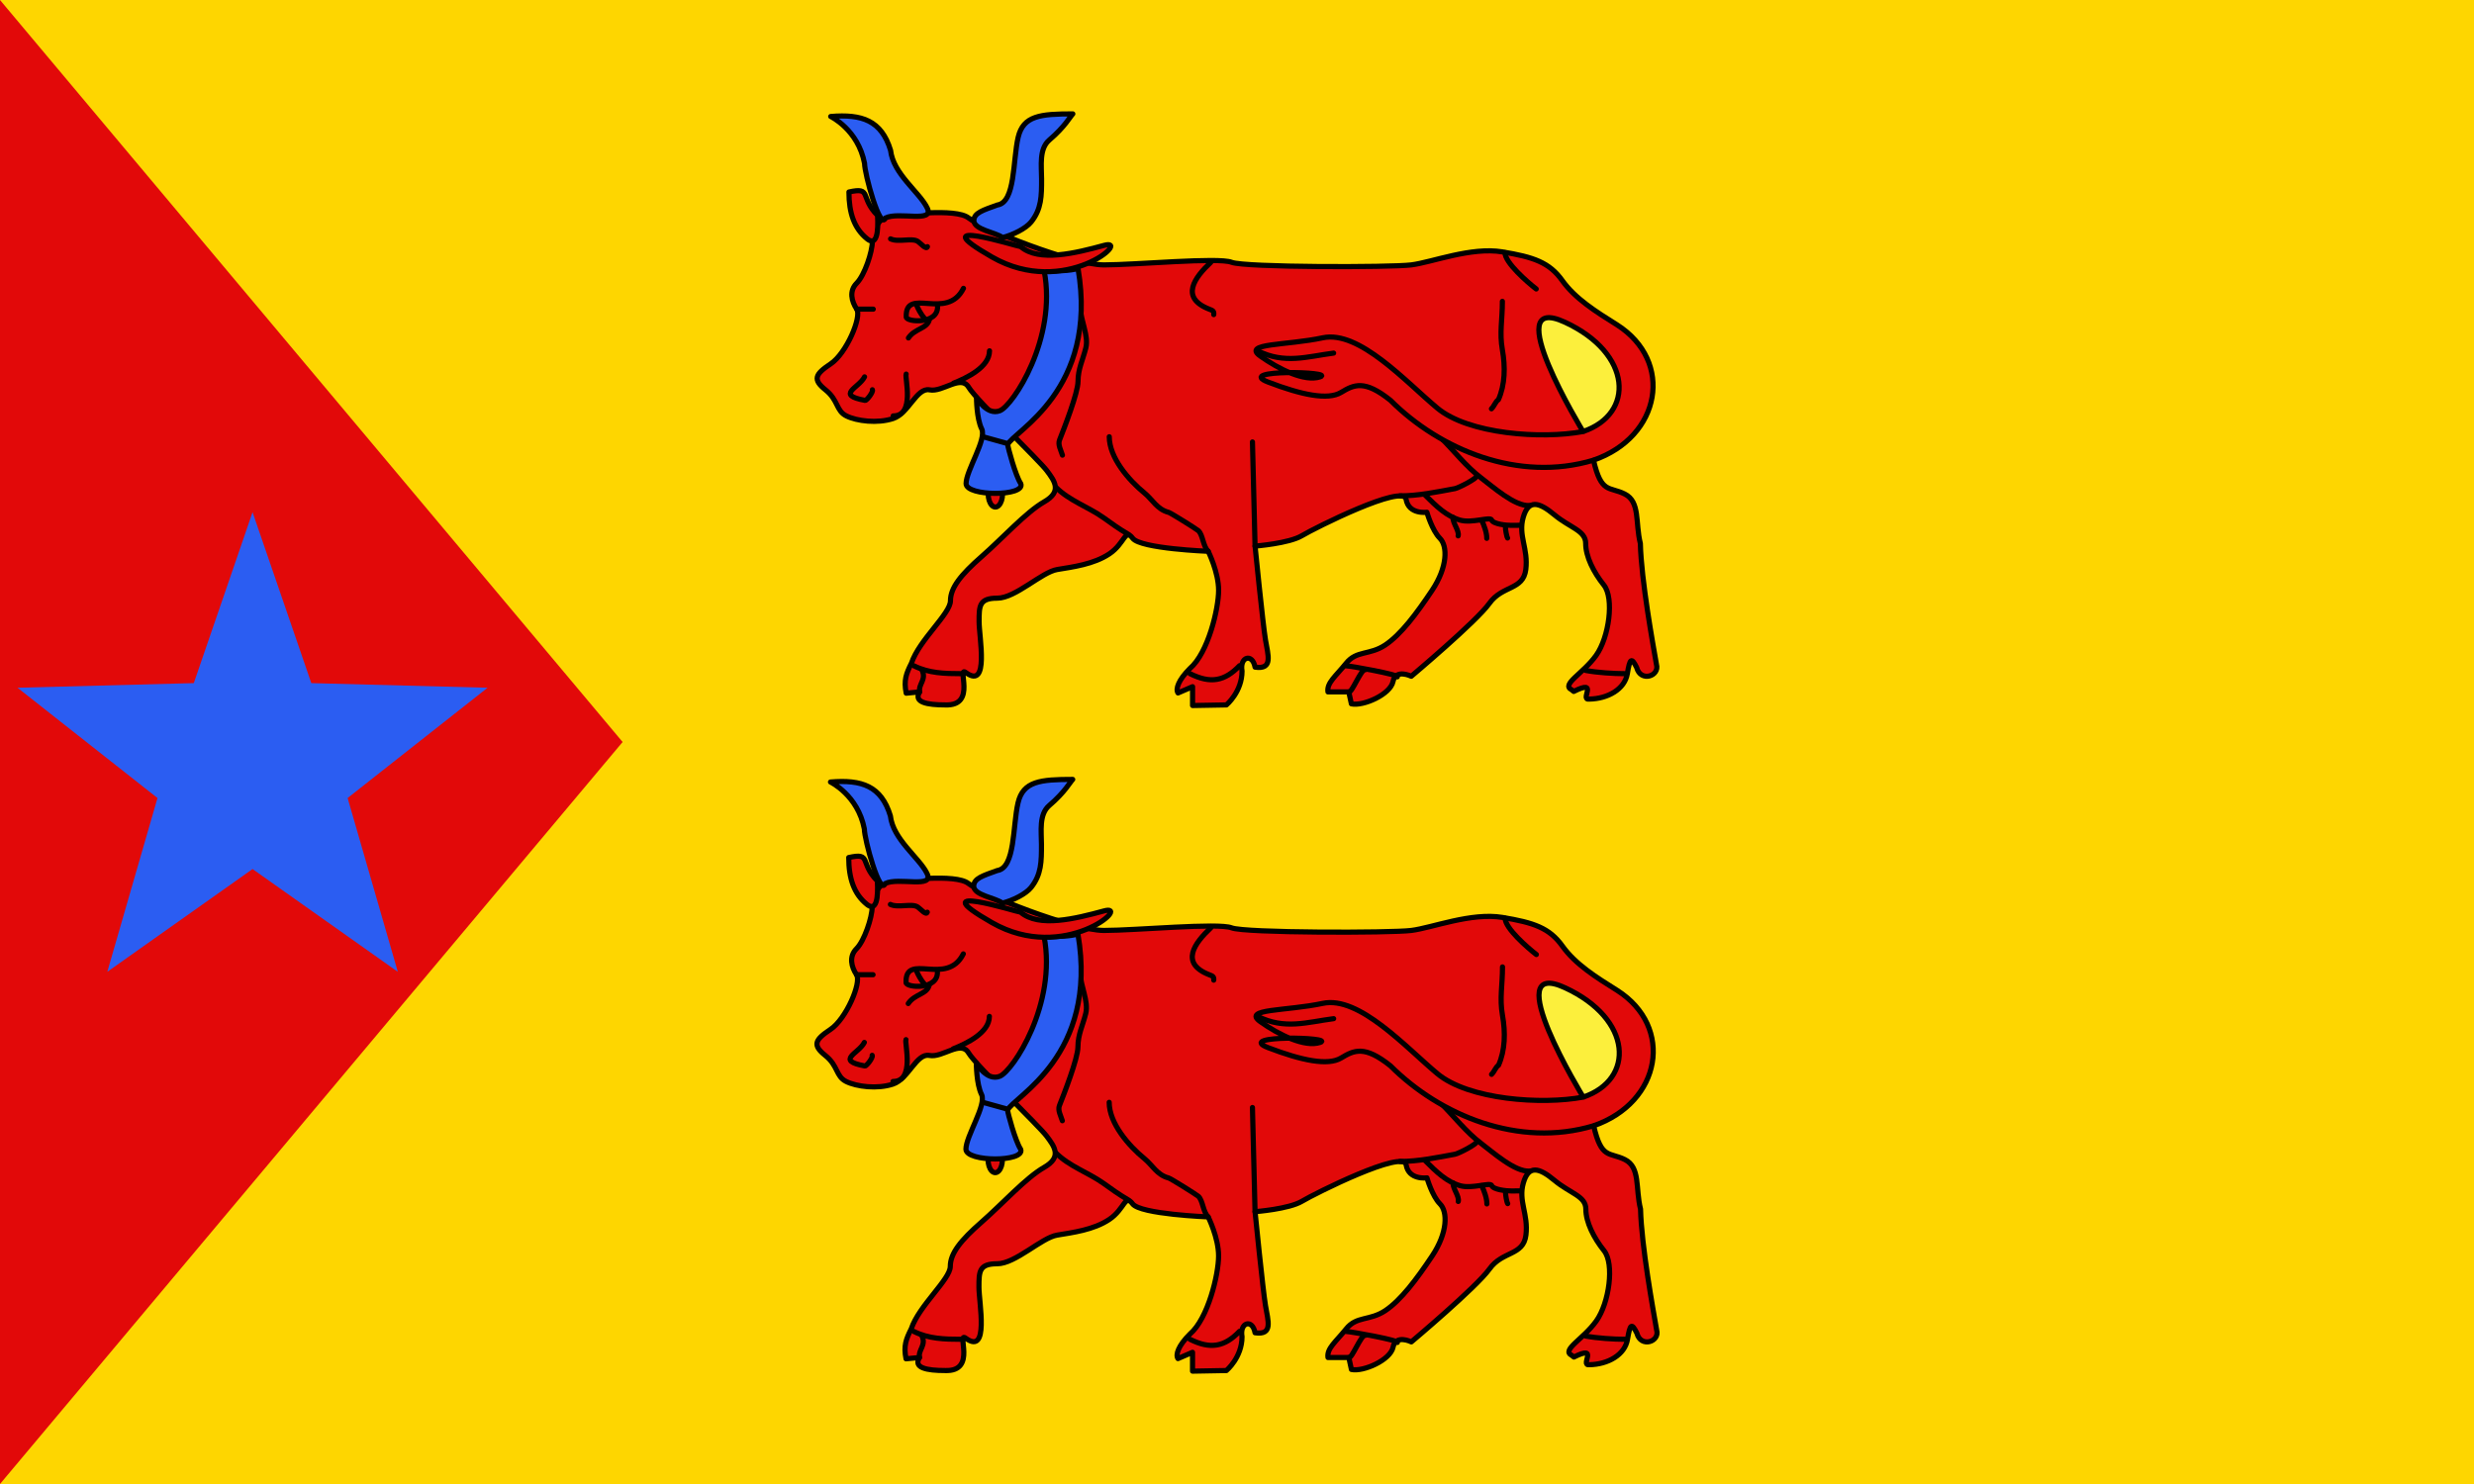 <svg version="1.1" xmlns="http://www.w3.org/2000/svg" xmlns:xlink="http://www.w3.org/1999/xlink" width="2400" height="1440" viewBox="0 0 2400 1440">
<rect x="0" y="0" width="2400" height="1440" fill="#333333" stroke="none"/>
<path id="Rectángulo-1" d="M-0.000,-0.000 L2400.000,-0.000 L2400.000,-0.000 L2400.000,1440.000 L2400.000,1440.000 L-0.000,1440.000 L-0.000,1440.000 L-0.000,-0.000 L-0.000,-0.000 z" fill="#FED600" />
<path id="Polígono-1" d="M604.000,720.000 L0.000,1440.000 L0.000,-0.000 L604.000,720.000 z" fill="#E20909" />
<path id="Polígono-2" d="M245.000,497.000 L302.000,662.861 L473.000,667.357 L337.228,774.361 L385.912,943.000 L245.000,843.271 L104.088,943.000 L152.772,774.361 L17.000,667.357 L188.000,662.861 L245.000,497.000 z" fill="#2B5DF2" />
<g id="Grupo-1">
<g id="Relleno-de-color" >
<path id="Relleno-de-color-fill" d="M1576.138,479.368 C1591.290,486.947 1586.239,507.158 1591.290,527.369 C1592.183,563.181 1603.472,624.859 1606.890,644.624 C1610.308,656.069 1591.513,662.309 1587.726,647.743 C1582.674,637.638 1581.188,638.531 1578.663,653.689 C1576.138,668.848 1559.646,678.060 1541.673,678.360 C1532.017,679.699 1551.623,658.448 1526.671,670.928 C1524.588,669.294 1524.588,669.294 1524.588,669.294 C1514.192,664.094 1535.729,653.689 1548.357,636.005 C1560.984,618.320 1566.035,580.423 1555.933,567.791 C1545.831,555.160 1538.255,540.001 1538.255,527.369 C1538.255,514.737 1523.102,512.211 1507.949,499.579 C1492.795,486.947 1482.694,484.420 1477.643,502.105 C1472.591,519.790 1482.694,532.422 1480.168,552.633 C1477.643,572.845 1457.438,567.791 1444.811,585.477 C1432.184,603.161 1369.046,656.216 1369.046,656.216 C1369.046,656.216 1353.893,648.637 1351.368,661.269 C1348.842,673.900 1322.325,685.493 1310.959,682.966 C1308.434,671.374 1308.434,671.374 1308.434,671.374 C1308.434,671.374 1288.230,671.374 1288.230,671.374 C1286.968,662.531 1295.806,656.216 1305.909,643.583 C1316.011,630.952 1328.638,636.005 1343.791,625.899 C1358.944,615.793 1374.097,595.582 1389.250,572.845 C1404.403,550.107 1404.403,529.896 1396.827,522.317 C1389.250,514.737 1384.199,497.052 1384.199,497.052 C1384.199,497.052 1366.520,499.579 1363.995,484.420 C1361.470,469.262 1275.602,512.211 1262.975,519.790 C1250.348,527.369 1217.516,529.896 1217.516,529.896 C1217.516,529.896 1225.093,605.688 1227.618,620.846 C1230.144,636.005 1235.195,649.899 1217.516,647.373 C1214.991,633.478 1202.363,637.267 1204.888,651.163 C1204.888,671.374 1189.735,684.006 1189.735,684.006 C1156.904,684.600 1156.904,684.600 1156.904,684.600 L1156.904,666.321 C1156.904,666.321 1142.790,672.414 1142.790,672.414 C1140.265,668.625 1143.014,660.006 1154.379,648.637 C1172.057,633.478 1182.159,590.529 1182.159,572.845 C1182.159,555.160 1172.057,534.948 1172.057,534.948 C1172.057,534.948 1106.394,532.422 1098.817,522.317 C1091.241,512.211 1091.241,527.369 1076.088,537.475 C1060.935,547.580 1040.731,550.107 1025.578,552.633 C1010.425,555.160 985.170,580.423 967.491,580.423 C949.813,580.423 949.813,588.003 949.813,603.161 C949.813,618.320 959.915,669.219 937.185,652.797 C927.083,645.217 948.550,685.270 916.981,684.006 C899.303,684.006 885.859,681.480 892.173,671.374 C879.099,672.637 879.099,672.637 879.099,672.637 C876.573,660.005 879.099,653.689 884.150,643.583 C891.726,620.846 922.033,595.582 922.033,582.950 C922.033,570.318 932.134,557.686 952.338,540.001 C972.543,522.317 995.272,497.052 1012.951,486.947 C1030.629,476.841 1023.052,466.736 1015.476,456.630 C1007.899,446.524 947.287,388.417 939.711,375.785 C932.134,363.153 914.456,380.838 901.829,378.311 C889.201,375.785 881.624,401.049 866.472,406.102 C851.319,411.155 831.115,408.628 821.012,403.576 C810.910,398.522 813.436,388.417 800.808,378.311 C788.181,368.206 790.706,363.153 805.859,353.047 C821.012,342.942 836.165,307.572 831.115,299.993 C826.063,292.413 823.538,282.308 831.115,274.729 C838.691,267.150 846.267,244.412 846.267,234.307 C846.267,224.201 853.844,209.042 863.946,209.042 C874.048,209.042 927.083,201.463 939.711,211.569 C952.338,221.675 1040.731,257.044 1071.037,257.044 C1101.343,257.044 1182.159,249.465 1194.787,254.518 C1207.414,259.570 1348.842,259.570 1369.046,257.044 C1389.250,254.518 1427.133,239.359 1457.439,244.412 C1487.745,249.465 1502.898,254.518 1515.525,272.202 C1528.152,289.887 1548.356,302.519 1568.561,315.151 C1624.122,350.521 1611.495,423.786 1545.831,446.524 C1553.408,479.368 1560.984,471.788 1576.138,479.368 z" fill="#E20909" />
<path id="Relleno-de-color-stroke" d="M1576.138,479.368 C1591.290,486.947 1586.239,507.158 1591.290,527.369 C1592.183,563.181 1603.472,624.859 1606.890,644.624 C1610.308,656.069 1591.513,662.309 1587.726,647.743 C1582.674,637.638 1581.188,638.531 1578.663,653.689 C1576.138,668.848 1559.646,678.060 1541.673,678.360 C1532.017,679.699 1551.623,658.448 1526.671,670.928 C1524.588,669.294 1524.588,669.294 1524.588,669.294 C1514.192,664.094 1535.729,653.689 1548.357,636.005 C1560.984,618.320 1566.035,580.423 1555.933,567.791 C1545.831,555.160 1538.255,540.001 1538.255,527.369 C1538.255,514.737 1523.102,512.211 1507.949,499.579 C1492.795,486.947 1482.694,484.420 1477.643,502.105 C1472.591,519.790 1482.694,532.422 1480.168,552.633 C1477.643,572.845 1457.438,567.791 1444.811,585.477 C1432.184,603.161 1369.046,656.216 1369.046,656.216 C1369.046,656.216 1353.893,648.637 1351.368,661.269 C1348.842,673.900 1322.325,685.493 1310.959,682.966 C1308.434,671.374 1308.434,671.374 1308.434,671.374 C1308.434,671.374 1288.230,671.374 1288.230,671.374 C1286.968,662.531 1295.806,656.216 1305.909,643.583 C1316.011,630.952 1328.638,636.005 1343.791,625.899 C1358.944,615.793 1374.097,595.582 1389.250,572.845 C1404.403,550.107 1404.403,529.896 1396.827,522.317 C1389.250,514.737 1384.199,497.052 1384.199,497.052 C1384.199,497.052 1366.520,499.579 1363.995,484.420 C1361.470,469.262 1275.602,512.211 1262.975,519.790 C1250.348,527.369 1217.516,529.896 1217.516,529.896 C1217.516,529.896 1225.093,605.688 1227.618,620.846 C1230.144,636.005 1235.195,649.899 1217.516,647.373 C1214.991,633.478 1202.363,637.267 1204.888,651.163 C1204.888,671.374 1189.735,684.006 1189.735,684.006 C1156.904,684.600 1156.904,684.600 1156.904,684.600 L1156.904,666.321 C1156.904,666.321 1142.790,672.414 1142.790,672.414 C1140.265,668.625 1143.014,660.006 1154.379,648.637 C1172.057,633.478 1182.159,590.529 1182.159,572.845 C1182.159,555.160 1172.057,534.948 1172.057,534.948 C1172.057,534.948 1106.394,532.422 1098.817,522.317 C1091.241,512.211 1091.241,527.369 1076.088,537.475 C1060.935,547.580 1040.731,550.107 1025.578,552.633 C1010.425,555.160 985.170,580.423 967.491,580.423 C949.813,580.423 949.813,588.003 949.813,603.161 C949.813,618.320 959.915,669.219 937.185,652.797 C927.083,645.217 948.550,685.270 916.981,684.006 C899.303,684.006 885.859,681.480 892.173,671.374 C879.099,672.637 879.099,672.637 879.099,672.637 C876.573,660.005 879.099,653.689 884.150,643.583 C891.726,620.846 922.033,595.582 922.033,582.950 C922.033,570.318 932.134,557.686 952.338,540.001 C972.543,522.317 995.272,497.052 1012.951,486.947 C1030.629,476.841 1023.052,466.736 1015.476,456.630 C1007.899,446.524 947.287,388.417 939.711,375.785 C932.134,363.153 914.456,380.838 901.829,378.311 C889.201,375.785 881.624,401.049 866.472,406.102 C851.319,411.155 831.115,408.628 821.012,403.576 C810.910,398.522 813.436,388.417 800.808,378.311 C788.181,368.206 790.706,363.153 805.859,353.047 C821.012,342.942 836.165,307.572 831.115,299.993 C826.063,292.413 823.538,282.308 831.115,274.729 C838.691,267.150 846.267,244.412 846.267,234.307 C846.267,224.201 853.844,209.042 863.946,209.042 C874.048,209.042 927.083,201.463 939.711,211.569 C952.338,221.675 1040.731,257.044 1071.037,257.044 C1101.343,257.044 1182.159,249.465 1194.787,254.518 C1207.414,259.570 1348.842,259.570 1369.046,257.044 C1389.250,254.518 1427.133,239.359 1457.439,244.412 C1487.745,249.465 1502.898,254.518 1515.525,272.202 C1528.152,289.887 1548.356,302.519 1568.561,315.151 C1624.122,350.521 1611.495,423.786 1545.831,446.524 C1553.408,479.368 1560.984,471.788 1576.138,479.368 z" fill="none" stroke="#000000" stroke-width="5" stroke-linecap="round" stroke-linejoin="round" />
</g>
<g id="Relleno-de-color" >
<path id="Relleno-de-color-fill" d="M823.538,186.305 C823.538,206.516 828.589,221.674 841.216,231.780 C853.844,241.886 851.319,211.569 851.319,209.042 C833.640,191.358 846.267,181.252 823.538,186.305 z" fill="#E20909" />
<path id="Relleno-de-color-stroke" d="M823.538,186.305 C823.538,206.516 828.589,221.674 841.216,231.780 C853.844,241.886 851.319,211.569 851.319,209.042 C833.640,191.358 846.267,181.252 823.538,186.305 z" fill="none" stroke="#000000" stroke-width="5" stroke-linecap="round" stroke-linejoin="round" />
</g>
<g id="Relleno-de-color" >
<path id="Relleno-de-color-fill" d="M1518.051,312.625 C1452.388,282.308 1535.729,418.733 1535.729,418.733 C1586.009,401.736 1583.714,342.942 1518.051,312.625 z" fill="#FCEF3C" />
<path id="Relleno-de-color-stroke" d="M1518.051,312.625 C1452.388,282.308 1535.729,418.733 1535.729,418.733 C1586.009,401.736 1583.714,342.942 1518.051,312.625 z" fill="none" stroke="#000000" stroke-width="5" stroke-linecap="round" stroke-linejoin="round" />
</g>
<g id="Relleno-de-color" >
<path id="Relleno-de-color-fill" d="M1174.583,254.518 C1158.957,269.214 1144.326,288.770 1173.016,299.985 C1176.342,301.285 1177.850,301.713 1177.445,305.262 " fill="#E20909" />
<path id="Relleno-de-color-stroke" d="M1174.583,254.518 C1158.957,269.214 1144.326,288.770 1173.016,299.985 C1176.342,301.285 1177.850,301.713 1177.445,305.262 " fill="none" stroke="#000000" stroke-width="5" stroke-linecap="round" stroke-linejoin="round" />
</g>
<g id="Relleno-de-color" >
<path id="Relleno-de-color-fill" d="M1459.964,245.183 C1459.964,254.943 1482.011,274.036 1490.272,280.404 " fill="#E20909" />
<path id="Relleno-de-color-stroke" d="M1459.964,245.183 C1459.964,254.943 1482.011,274.036 1490.272,280.404 " fill="none" stroke="#000000" stroke-width="5" stroke-linecap="round" stroke-linejoin="round" />
</g>
<g id="Relleno-de-color" >
<path id="Relleno-de-color-fill" d="M1457.439,292.413 C1457.439,310.600 1454.509,322.900 1457.412,339.275 C1460.375,355.963 1460.078,373.193 1453.563,387.888 C1450.976,389.300 1449.537,394.103 1446.834,396.663 " fill="#E20909" />
<path id="Relleno-de-color-stroke" d="M1457.439,292.413 C1457.439,310.600 1454.509,322.900 1457.412,339.275 C1460.375,355.963 1460.078,373.193 1453.563,387.888 C1450.976,389.300 1449.537,394.103 1446.834,396.663 " fill="none" stroke="#000000" stroke-width="5" stroke-linecap="round" stroke-linejoin="round" />
</g>
<g id="Relleno-de-color" >
<path id="Relleno-de-color-fill" d="M1076.088,423.787 C1076.088,444.024 1094.912,465.950 1110.297,478.456 C1118.056,484.764 1122.391,494.268 1133.772,497.201 C1135.703,497.698 1160.812,513.421 1162.493,514.950 C1167.039,519.081 1166.867,529.878 1172.057,534.948 " fill="#E20909" />
<path id="Relleno-de-color-stroke" d="M1076.088,423.787 C1076.088,444.024 1094.912,465.950 1110.297,478.456 C1118.056,484.764 1122.391,494.268 1133.772,497.201 C1135.703,497.698 1160.812,513.421 1162.493,514.950 C1167.039,519.081 1166.867,529.878 1172.057,534.948 " fill="none" stroke="#000000" stroke-width="5" stroke-linecap="round" stroke-linejoin="round" />
</g>
<g id="Relleno-de-color" >
<path id="Relleno-de-color-fill" d="M1024.358,472.856 C1037.464,485.967 1055.572,491.749 1070.601,502.411 C1078.823,508.244 1084.424,512.491 1094.808,518.612 " fill="#E20909" />
<path id="Relleno-de-color-stroke" d="M1024.358,472.856 C1037.464,485.967 1055.572,491.749 1070.601,502.411 C1078.823,508.244 1084.424,512.491 1094.808,518.612 " fill="none" stroke="#000000" stroke-width="5" stroke-linecap="round" stroke-linejoin="round" />
</g>
<g id="Relleno-de-color" >
<path id="Relleno-de-color-fill" d="M1398.089,425.050 C1410.435,437.400 1422.554,453.012 1436.789,463.725 C1447.946,472.121 1469.501,491.494 1483.631,490.522 " fill="#E20909" />
<path id="Relleno-de-color-stroke" d="M1398.089,425.050 C1410.435,437.400 1422.554,453.012 1436.789,463.725 C1447.946,472.121 1469.501,491.494 1483.631,490.522 " fill="none" stroke="#000000" stroke-width="5" stroke-linecap="round" stroke-linejoin="round" />
</g>
<g id="Relleno-de-color" >
<path id="Relleno-de-color-fill" d="M1358.021,481.160 C1376.054,481.159 1394.030,477.319 1411.527,474.115 C1414.626,473.548 1433.778,464.086 1432.794,461.279 " fill="#E20909" />
<path id="Relleno-de-color-stroke" d="M1358.021,481.160 C1376.054,481.159 1394.030,477.319 1411.527,474.115 C1414.626,473.548 1433.778,464.086 1432.794,461.279 " fill="none" stroke="#000000" stroke-width="5" stroke-linecap="round" stroke-linejoin="round" />
</g>
<g id="Relleno-de-color" >
<path id="Relleno-de-color-fill" d="M1382.472,480.401 C1393.671,491.606 1403.364,500.913 1416.452,504.692 C1427.921,508.003 1445.853,501.043 1447.005,504.545 C1448.323,508.554 1461.679,509.898 1466.262,509.788 C1466.772,509.775 1476.446,509.715 1475.237,509.688 " fill="#E20909" />
<path id="Relleno-de-color-stroke" d="M1382.472,480.401 C1393.671,491.606 1403.364,500.913 1416.452,504.692 C1427.921,508.003 1445.853,501.043 1447.005,504.545 C1448.323,508.554 1461.679,509.898 1466.262,509.788 C1466.772,509.775 1476.446,509.715 1475.237,509.688 " fill="none" stroke="#000000" stroke-width="5" stroke-linecap="round" stroke-linejoin="round" />
</g>
<g id="Relleno-de-color" >
<path id="Relleno-de-color-fill" d="M1409.454,502.105 C1409.454,508.047 1415.759,515.011 1414.535,519.988 " fill="#E20909" />
<path id="Relleno-de-color-stroke" d="M1409.454,502.105 C1409.454,508.047 1415.759,515.011 1414.535,519.988 " fill="none" stroke="#000000" stroke-width="5" stroke-linecap="round" stroke-linejoin="round" />
</g>
<g id="Relleno-de-color" >
<path id="Relleno-de-color-fill" d="M1437.234,504.631 C1439.729,509.621 1442.410,517.219 1442.289,522.375 " fill="#E20909" />
<path id="Relleno-de-color-stroke" d="M1437.234,504.631 C1439.729,509.621 1442.410,517.219 1442.289,522.375 " fill="none" stroke="#000000" stroke-width="5" stroke-linecap="round" stroke-linejoin="round" />
</g>
<g id="Relleno-de-color" >
<path id="Relleno-de-color-fill" d="M1460.411,511.765 C1460.411,513.477 1461.380,520.299 1462.490,522.078 " fill="#E20909" />
<path id="Relleno-de-color-stroke" d="M1460.411,511.765 C1460.411,513.477 1461.380,520.299 1462.490,522.078 " fill="none" stroke="#000000" stroke-width="5" stroke-linecap="round" stroke-linejoin="round" />
</g>
<g id="Relleno-de-color" >
<path id="Relleno-de-color-fill" d="M1048.161,298.953 C1048.161,310.843 1056.327,325.712 1053.358,337.591 C1050.389,349.472 1045.832,357.716 1045.786,370.028 C1045.746,381.348 1032.236,415.800 1027.860,426.898 C1026.020,431.560 1029.220,436.869 1030.663,441.668 " fill="#E20909" />
<path id="Relleno-de-color-stroke" d="M1048.161,298.953 C1048.161,310.843 1056.327,325.712 1053.358,337.591 C1050.389,349.472 1045.832,357.716 1045.786,370.028 C1045.746,381.348 1032.236,415.800 1027.860,426.898 C1026.020,431.560 1029.220,436.869 1030.663,441.668 " fill="none" stroke="#000000" stroke-width="5" stroke-linecap="round" stroke-linejoin="round" />
</g>
<g id="Relleno-de-color" >
<path id="Relleno-de-color-fill" d="M959.915,340.416 C959.915,356.320 937.667,366.768 925.024,371.824 " fill="#E20909" />
<path id="Relleno-de-color-stroke" d="M959.915,340.416 C959.915,356.320 937.667,366.768 925.024,371.824 " fill="none" stroke="#000000" stroke-width="5" stroke-linecap="round" stroke-linejoin="round" />
</g>
<g id="Relleno-de-color" >
<path id="Relleno-de-color-fill" d="M934.660,279.781 C918.577,311.958 878.106,277.557 879.135,307.662 C879.305,312.643 910.292,315.087 909.522,297.186 " fill="#E20909" />
<path id="Relleno-de-color-stroke" d="M934.660,279.781 C918.577,311.958 878.106,277.557 879.135,307.662 C879.305,312.643 910.292,315.087 909.522,297.186 " fill="none" stroke="#000000" stroke-width="5" stroke-linecap="round" stroke-linejoin="round" />
</g>
<g id="Relleno-de-color" >
<path id="Relleno-de-color-fill" d="M901.619,309.861 C899.845,318.951 887.290,318.702 881.247,327.953 " fill="#E20909" />
<path id="Relleno-de-color-stroke" d="M901.619,309.861 C899.845,318.951 887.290,318.702 881.247,327.953 " fill="none" stroke="#000000" stroke-width="5" stroke-linecap="round" stroke-linejoin="round" />
</g>
<g id="Relleno-de-color" >
<path id="Relleno-de-color-fill" d="M863.946,231.780 C871.259,235.438 884.840,230.465 890.437,234.307 C893.335,236.296 898.596,242.683 899.700,239.345 " fill="#E20909" />
<path id="Relleno-de-color-stroke" d="M863.946,231.780 C871.259,235.438 884.840,230.465 890.437,234.307 C893.335,236.296 898.596,242.683 899.700,239.345 " fill="none" stroke="#000000" stroke-width="5" stroke-linecap="round" stroke-linejoin="round" />
</g>
<g id="Relleno-de-color" >
<path id="Relleno-de-color-fill" d="M831.115,299.993 L847.133,299.993 " fill="#E20909" />
<path id="Relleno-de-color-stroke" d="M831.115,299.993 L847.133,299.993 " fill="none" stroke="#000000" stroke-width="5" stroke-linecap="round" stroke-linejoin="round" />
</g>
<g id="Relleno-de-color" >
<path id="Relleno-de-color-fill" d="M866.472,403.576 C887.977,403.576 877.489,366.316 879.052,362.990 " fill="#E20909" />
<path id="Relleno-de-color-stroke" d="M866.472,403.576 C887.977,403.576 877.489,366.316 879.052,362.990 " fill="none" stroke="#000000" stroke-width="5" stroke-linecap="round" stroke-linejoin="round" />
</g>
<g id="Relleno-de-color" >
<path id="Relleno-de-color-fill" d="M838.691,365.679 C833.252,376.562 810.179,383.089 839.225,388.524 C840.764,388.812 847.476,380.148 846.283,378.192 " fill="#E20909" />
<path id="Relleno-de-color-stroke" d="M838.691,365.679 C833.252,376.562 810.179,383.089 839.225,388.524 C840.764,388.812 847.476,380.148 846.283,378.192 " fill="none" stroke="#000000" stroke-width="5" stroke-linecap="round" stroke-linejoin="round" />
</g>
<g id="Relleno-de-color" >
<path id="Relleno-de-color-fill" d="M1217.516,529.896 L1214.991,428.839 " fill="#E20909" />
<path id="Relleno-de-color-stroke" d="M1217.516,529.896 L1214.991,428.839 " fill="none" stroke="#000000" stroke-width="5" stroke-linecap="round" stroke-linejoin="round" />
</g>
<g id="Relleno-de-color" >
<path id="Relleno-de-color-fill" d="M1535.729,418.733 C1495.320,426.313 1424.607,421.260 1394.301,395.996 C1363.995,370.732 1318.536,320.204 1283.179,327.783 C1247.822,335.362 1204.888,332.836 1222.567,345.468 C1240.245,358.100 1265.501,370.732 1280.654,365.679 C1295.806,360.627 1197.312,358.100 1230.144,370.732 C1262.975,383.364 1288.230,388.417 1300.858,380.838 C1313.485,373.259 1323.587,368.206 1348.842,388.417 C1396.798,436.372 1473.085,468.403 1545.831,446.524 " fill="#E20909" />
<path id="Relleno-de-color-stroke" d="M1535.729,418.733 C1495.320,426.313 1424.607,421.260 1394.301,395.996 C1363.995,370.732 1318.536,320.204 1283.179,327.783 C1247.822,335.362 1204.888,332.836 1222.567,345.468 C1240.245,358.100 1265.501,370.732 1280.654,365.679 C1295.806,360.627 1197.312,358.100 1230.144,370.732 C1262.975,383.364 1288.230,388.417 1300.858,380.838 C1313.485,373.259 1323.587,368.206 1348.842,388.417 C1396.798,436.372 1473.085,468.403 1545.831,446.524 " fill="none" stroke="#000000" stroke-width="5" stroke-linecap="round" stroke-linejoin="round" />
</g>
<g id="Relleno-de-color" >
<path id="Relleno-de-color-fill" d="M1220.041,340.416 C1246.375,353.587 1267.997,345.941 1293.739,342.625 " fill="#E20909" />
<path id="Relleno-de-color-stroke" d="M1220.041,340.416 C1246.375,353.587 1267.997,345.941 1293.739,342.625 " fill="none" stroke="#000000" stroke-width="5" stroke-linecap="round" stroke-linejoin="round" />
</g>
<g id="Relleno-de-color" >
<path id="Relleno-de-color-fill" d="M969.072,490.316 C966.922,492.575 964.273,492.575 962.123,490.316 C959.973,488.057 958.650,483.883 958.652,479.367 C958.650,474.852 959.973,470.678 962.123,468.419 C964.273,466.160 966.922,466.160 969.072,468.419 C971.221,470.678 972.545,474.852 972.542,479.367 C972.545,483.883 971.221,488.057 969.072,490.316 z" fill="#E20909" />
<path id="Relleno-de-color-stroke" d="M969.072,490.316 C966.922,492.575 964.273,492.575 962.123,490.316 C959.973,488.057 958.650,483.883 958.652,479.367 C958.650,474.852 959.973,470.678 962.123,468.419 C964.273,466.160 966.922,466.160 969.072,468.419 C971.221,470.678 972.545,474.852 972.542,479.367 C972.545,483.883 971.221,488.057 969.072,490.316 z" fill="none" stroke="#000000" stroke-width="5" stroke-linecap="round" stroke-linejoin="round" />
</g>
<g id="Relleno-de-color" >
<path id="Relleno-de-color-fill" d="M970.017,398.522 C957.390,403.576 947.287,385.890 947.287,385.890 C947.287,385.890 947.287,406.102 952.338,416.208 C957.390,426.313 937.185,456.630 937.185,469.262 C937.185,481.894 995.272,481.894 990.221,469.262 C985.170,461.683 977.594,433.893 977.594,431.366 C982.644,418.733 1065.986,379.151 1045.782,260.410 C1038.205,262.936 1025.578,262.936 1012.951,262.936 C1025.578,328.622 982.644,393.470 970.017,398.522 z" fill="#2B5DF2" />
<path id="Relleno-de-color-stroke" d="M970.017,398.522 C957.390,403.576 947.287,385.890 947.287,385.890 C947.287,385.890 947.287,406.102 952.338,416.208 C957.390,426.313 937.185,456.630 937.185,469.262 C937.185,481.894 995.272,481.894 990.221,469.262 C985.170,461.683 977.594,433.893 977.594,431.366 C982.644,418.733 1065.986,379.151 1045.782,260.410 C1038.205,262.936 1025.578,262.936 1012.951,262.936 C1025.578,328.622 982.644,393.470 970.017,398.522 z" fill="none" stroke="#000000" stroke-width="5" stroke-linecap="round" stroke-linejoin="round" />
</g>
<g id="Relleno-de-color" >
<path id="Relleno-de-color-fill" d="M1538.255,650.570 C1549.217,652.650 1565.231,653.689 1576.193,653.689 " fill="#E20909" />
<path id="Relleno-de-color-stroke" d="M1538.255,650.570 C1549.217,652.650 1565.231,653.689 1576.193,653.689 " fill="none" stroke="#000000" stroke-width="5" stroke-linecap="round" stroke-linejoin="round" />
</g>
<g id="Relleno-de-color" >
<path id="Relleno-de-color-fill" d="M1308.434,671.374 C1311.023,673.476 1320.644,648.443 1324.388,649.893 " fill="#E20909" />
<path id="Relleno-de-color-stroke" d="M1308.434,671.374 C1311.023,673.476 1320.644,648.443 1324.388,649.893 " fill="none" stroke="#000000" stroke-width="5" stroke-linecap="round" stroke-linejoin="round" />
</g>
<g id="Relleno-de-color" >
<path id="Relleno-de-color-fill" d="M1305.909,646.110 C1309.945,646.110 1356.913,654.618 1355.544,656.756 " fill="#E20909" />
<path id="Relleno-de-color-stroke" d="M1305.909,646.110 C1309.945,646.110 1356.913,654.618 1355.544,656.756 " fill="none" stroke="#000000" stroke-width="5" stroke-linecap="round" stroke-linejoin="round" />
</g>
<g id="Relleno-de-color" >
<path id="Relleno-de-color-fill" d="M1154.379,653.689 C1174.579,663.793 1188.136,660.837 1202.477,645.975 " fill="#E20909" />
<path id="Relleno-de-color-stroke" d="M1154.379,653.689 C1174.579,663.793 1188.136,660.837 1202.477,645.975 " fill="none" stroke="#000000" stroke-width="5" stroke-linecap="round" stroke-linejoin="round" />
</g>
<g id="Relleno-de-color" >
<path id="Relleno-de-color-fill" d="M886.676,646.110 C900.964,653.257 916.710,653.689 932.270,653.689 " fill="#E20909" />
<path id="Relleno-de-color-stroke" d="M886.676,646.110 C900.964,653.257 916.710,653.689 932.270,653.689 " fill="none" stroke="#000000" stroke-width="5" stroke-linecap="round" stroke-linejoin="round" />
</g>
<g id="Relleno-de-color" >
<path id="Relleno-de-color-fill" d="M894.252,649.705 C899.244,659.692 890.698,663.509 892.173,671.374 " fill="#E20909" />
<path id="Relleno-de-color-stroke" d="M894.252,649.705 C899.244,659.692 890.698,663.509 892.173,671.374 " fill="none" stroke="#000000" stroke-width="5" stroke-linecap="round" stroke-linejoin="round" />
</g>
<g id="Relleno-de-color" >
<path id="Relleno-de-color-fill" d="M953.601,423.787 L976.331,430.103 " fill="#E20909" />
<path id="Relleno-de-color-stroke" d="M953.601,423.787 L976.331,430.103 " fill="none" stroke="#000000" stroke-width="5" stroke-linecap="round" stroke-linejoin="round" />
</g>
<g id="Relleno-de-color" >
<path id="Relleno-de-color-fill" d="M1071.037,238.096 C1098.817,230.517 1033.155,289.887 962.440,249.465 C891.726,209.042 987.695,239.359 990.221,239.359 C1007.899,254.518 1043.256,245.675 1071.037,238.096 z" fill="#E20909" />
<path id="Relleno-de-color-stroke" d="M1071.037,238.096 C1098.817,230.517 1033.155,289.887 962.440,249.465 C891.726,209.042 987.695,239.359 990.221,239.359 C1007.899,254.518 1043.256,245.675 1071.037,238.096 z" fill="none" stroke="#000000" stroke-width="5" stroke-linecap="round" stroke-linejoin="round" />
</g>
<g id="Relleno-de-color" >
<path id="Relleno-de-color-fill" d="M987.695,133.250 C982.457,155.520 985.170,196.410 967.491,198.937 C953.601,203.989 944.762,206.515 944.762,214.095 C944.762,222.937 966.228,225.464 972.543,230.517 C982.644,227.991 995.272,221.674 1000.323,215.358 C1010.425,202.726 1010.425,190.094 1010.425,173.672 C1010.425,161.041 1007.773,144.474 1018.001,135.777 C1033.031,122.998 1038.205,113.039 1040.731,110.512 C1009.162,110.512 992.637,112.239 987.695,133.250 z" fill="#2B5DF2" />
<path id="Relleno-de-color-stroke" d="M987.695,133.250 C982.457,155.520 985.170,196.410 967.491,198.937 C953.601,203.989 944.762,206.515 944.762,214.095 C944.762,222.937 966.228,225.464 972.543,230.517 C982.644,227.991 995.272,221.674 1000.323,215.358 C1010.425,202.726 1010.425,190.094 1010.425,173.672 C1010.425,161.041 1007.773,144.474 1018.001,135.777 C1033.031,122.998 1038.205,113.039 1040.731,110.512 C1009.162,110.512 992.637,112.239 987.695,133.250 z" fill="none" stroke="#000000" stroke-width="5" stroke-linecap="round" stroke-linejoin="round" />
</g>
<g id="Relleno-de-color" >
<path id="Relleno-de-color-fill" d="M863.946,145.882 C866.472,168.620 891.726,186.305 899.303,201.463 C907.266,216.931 871.507,204.985 858.895,211.569 C853.844,224.201 838.691,168.620 838.691,158.514 C832.377,125.671 805.859,113.039 805.859,113.039 C836.165,110.512 855.106,116.828 863.946,145.882 z" fill="#2B5DF2" />
<path id="Relleno-de-color-stroke" d="M863.946,145.882 C866.472,168.620 891.726,186.305 899.303,201.463 C907.266,216.931 871.507,204.985 858.895,211.569 C853.844,224.201 838.691,168.620 838.691,158.514 C832.377,125.671 805.859,113.039 805.859,113.039 C836.165,110.512 855.106,116.828 863.946,145.882 z" fill="none" stroke="#000000" stroke-width="5" stroke-linecap="round" stroke-linejoin="round" />
</g>
<g id="Relleno-de-color" >
<path id="Relleno-de-color-fill" d="M889.201,296.203 C892.989,305.046 896.888,308.946 896.888,308.946 " fill="#E20909" />
<path id="Relleno-de-color-stroke" d="M889.201,296.203 C892.989,305.046 896.888,308.946 896.888,308.946 " fill="none" stroke="#000000" stroke-width="5" stroke-linecap="round" stroke-linejoin="round" />
</g>
</g>
<g id="Grupo-1-copia">
<g id="Relleno-de-color" >
<path id="Relleno-de-color-fill" d="M1576.308,1125.221 C1591.468,1132.801 1586.415,1153.016 1591.468,1173.230 C1592.362,1209.048 1603.656,1270.735 1607.076,1290.504 C1610.495,1301.951 1591.691,1308.192 1587.902,1293.624 C1582.848,1283.517 1581.362,1284.410 1578.835,1299.571 C1576.308,1314.732 1559.808,1323.946 1541.826,1324.246 C1532.166,1325.585 1551.781,1304.330 1526.818,1316.812 C1524.733,1315.178 1524.733,1315.178 1524.733,1315.178 C1514.332,1309.977 1535.880,1299.571 1548.514,1281.883 C1561.148,1264.195 1566.201,1226.293 1556.094,1213.659 C1545.987,1201.025 1538.407,1185.864 1538.407,1173.230 C1538.407,1160.596 1523.246,1158.069 1508.086,1145.435 C1492.925,1132.801 1482.818,1130.274 1477.765,1147.962 C1472.711,1165.650 1482.818,1178.284 1480.291,1198.498 C1477.765,1218.713 1457.550,1213.659 1444.917,1231.347 C1432.283,1249.034 1369.114,1302.098 1369.114,1302.098 C1369.114,1302.098 1353.954,1294.517 1351.427,1307.151 C1348.900,1319.785 1322.370,1331.380 1310.999,1328.852 C1308.472,1317.258 1308.472,1317.258 1308.472,1317.258 C1308.472,1317.258 1288.258,1317.258 1288.258,1317.258 C1286.995,1308.414 1295.838,1302.098 1305.945,1289.463 C1316.053,1276.829 1328.686,1281.883 1343.847,1271.776 C1359.007,1261.668 1374.168,1241.454 1389.328,1218.713 C1404.489,1195.972 1404.489,1175.757 1396.909,1168.177 C1389.328,1160.596 1384.275,1142.908 1384.275,1142.908 C1384.275,1142.908 1366.587,1145.435 1364.061,1130.274 C1361.534,1115.113 1275.624,1158.069 1262.991,1165.650 C1250.357,1173.230 1217.509,1175.757 1217.509,1175.757 C1217.509,1175.757 1225.090,1251.561 1227.616,1266.722 C1230.143,1281.883 1235.197,1295.780 1217.509,1293.254 C1214.982,1279.356 1202.348,1283.146 1204.875,1297.044 C1204.875,1317.258 1189.714,1329.893 1189.714,1329.893 C1156.867,1330.487 1156.867,1330.487 1156.867,1330.487 L1156.867,1312.205 C1156.867,1312.205 1142.746,1318.299 1142.746,1318.299 C1140.220,1314.509 1142.970,1305.888 1154.341,1294.517 C1172.027,1279.356 1182.135,1236.400 1182.135,1218.713 C1182.135,1201.025 1172.027,1180.811 1172.027,1180.811 C1172.027,1180.811 1106.332,1178.284 1098.751,1168.177 C1091.172,1158.069 1091.171,1173.230 1076.011,1183.338 C1060.850,1193.445 1040.637,1195.972 1025.476,1198.498 C1010.315,1201.025 985.048,1226.293 967.360,1226.293 C949.673,1226.293 949.673,1233.873 949.673,1249.034 C949.673,1264.195 959.780,1315.103 937.039,1298.678 C926.933,1291.098 948.410,1331.156 916.825,1329.893 C899.138,1329.893 885.688,1327.366 892.005,1317.258 C878.924,1318.522 878.924,1318.522 878.924,1318.522 C876.397,1305.888 878.924,1299.571 883.978,1289.463 C891.558,1266.722 921.879,1241.454 921.879,1228.820 C921.879,1216.186 931.986,1203.552 952.200,1185.864 C972.414,1168.177 995.155,1142.908 1012.842,1132.801 C1030.529,1122.694 1022.949,1112.587 1015.369,1102.479 C1007.788,1092.372 947.146,1034.256 939.566,1021.622 C931.986,1008.987 914.299,1026.675 901.665,1024.148 C889.031,1021.622 881.451,1046.890 866.291,1051.943 C851.130,1056.997 830.916,1054.470 820.809,1049.417 C810.702,1044.363 813.229,1034.256 800.595,1024.148 C787.961,1014.041 790.488,1008.987 805.648,998.880 C820.809,988.773 835.969,953.397 830.916,945.817 C825.862,938.236 823.336,928.129 830.916,920.549 C838.496,912.968 846.076,890.227 846.076,880.120 C846.076,870.013 853.656,854.852 863.764,854.852 C873.871,854.852 926.933,847.271 939.566,857.379 C952.200,867.486 1040.637,902.861 1070.957,902.861 C1101.278,902.861 1182.134,895.281 1194.768,900.335 C1207.402,905.388 1348.900,905.388 1369.114,902.861 C1389.328,900.335 1427.230,885.174 1457.551,890.227 C1487.872,895.281 1503.032,900.335 1515.666,918.022 C1528.299,935.710 1548.513,948.344 1568.728,960.978 C1624.317,996.353 1611.683,1069.630 1545.987,1092.372 C1553.567,1125.221 1561.148,1117.640 1576.308,1125.221 z" fill="#E20909" />
<path id="Relleno-de-color-stroke" d="M1576.308,1125.221 C1591.468,1132.801 1586.415,1153.016 1591.468,1173.230 C1592.362,1209.048 1603.656,1270.735 1607.076,1290.504 C1610.495,1301.951 1591.691,1308.192 1587.902,1293.624 C1582.848,1283.517 1581.362,1284.410 1578.835,1299.571 C1576.308,1314.732 1559.808,1323.946 1541.826,1324.246 C1532.166,1325.585 1551.781,1304.330 1526.818,1316.812 C1524.733,1315.178 1524.733,1315.178 1524.733,1315.178 C1514.332,1309.977 1535.880,1299.571 1548.514,1281.883 C1561.148,1264.195 1566.201,1226.293 1556.094,1213.659 C1545.987,1201.025 1538.407,1185.864 1538.407,1173.230 C1538.407,1160.596 1523.246,1158.069 1508.086,1145.435 C1492.925,1132.801 1482.818,1130.274 1477.765,1147.962 C1472.711,1165.650 1482.818,1178.284 1480.291,1198.498 C1477.765,1218.713 1457.550,1213.659 1444.917,1231.347 C1432.283,1249.034 1369.114,1302.098 1369.114,1302.098 C1369.114,1302.098 1353.954,1294.517 1351.427,1307.151 C1348.900,1319.785 1322.370,1331.380 1310.999,1328.852 C1308.472,1317.258 1308.472,1317.258 1308.472,1317.258 C1308.472,1317.258 1288.258,1317.258 1288.258,1317.258 C1286.995,1308.414 1295.838,1302.098 1305.945,1289.463 C1316.053,1276.829 1328.686,1281.883 1343.847,1271.776 C1359.007,1261.668 1374.168,1241.454 1389.328,1218.713 C1404.489,1195.972 1404.489,1175.757 1396.909,1168.177 C1389.328,1160.596 1384.275,1142.908 1384.275,1142.908 C1384.275,1142.908 1366.587,1145.435 1364.061,1130.274 C1361.534,1115.113 1275.624,1158.069 1262.991,1165.650 C1250.357,1173.230 1217.509,1175.757 1217.509,1175.757 C1217.509,1175.757 1225.090,1251.561 1227.616,1266.722 C1230.143,1281.883 1235.197,1295.780 1217.509,1293.254 C1214.982,1279.356 1202.348,1283.146 1204.875,1297.044 C1204.875,1317.258 1189.714,1329.893 1189.714,1329.893 C1156.867,1330.487 1156.867,1330.487 1156.867,1330.487 L1156.867,1312.205 C1156.867,1312.205 1142.746,1318.299 1142.746,1318.299 C1140.220,1314.509 1142.970,1305.888 1154.341,1294.517 C1172.027,1279.356 1182.135,1236.400 1182.135,1218.713 C1182.135,1201.025 1172.027,1180.811 1172.027,1180.811 C1172.027,1180.811 1106.332,1178.284 1098.751,1168.177 C1091.172,1158.069 1091.171,1173.230 1076.011,1183.338 C1060.850,1193.445 1040.637,1195.972 1025.476,1198.498 C1010.315,1201.025 985.048,1226.293 967.360,1226.293 C949.673,1226.293 949.673,1233.873 949.673,1249.034 C949.673,1264.195 959.780,1315.103 937.039,1298.678 C926.933,1291.098 948.410,1331.156 916.825,1329.893 C899.138,1329.893 885.688,1327.366 892.005,1317.258 C878.924,1318.522 878.924,1318.522 878.924,1318.522 C876.397,1305.888 878.924,1299.571 883.978,1289.463 C891.558,1266.722 921.879,1241.454 921.879,1228.820 C921.879,1216.186 931.986,1203.552 952.200,1185.864 C972.414,1168.177 995.155,1142.908 1012.842,1132.801 C1030.529,1122.694 1022.949,1112.587 1015.369,1102.479 C1007.788,1092.372 947.146,1034.256 939.566,1021.622 C931.986,1008.987 914.299,1026.675 901.665,1024.148 C889.031,1021.622 881.451,1046.890 866.291,1051.943 C851.130,1056.997 830.916,1054.470 820.809,1049.417 C810.702,1044.363 813.229,1034.256 800.595,1024.148 C787.961,1014.041 790.488,1008.987 805.648,998.880 C820.809,988.773 835.969,953.397 830.916,945.817 C825.862,938.236 823.336,928.129 830.916,920.549 C838.496,912.968 846.076,890.227 846.076,880.120 C846.076,870.013 853.656,854.852 863.764,854.852 C873.871,854.852 926.933,847.271 939.566,857.379 C952.200,867.486 1040.637,902.861 1070.957,902.861 C1101.278,902.861 1182.134,895.281 1194.768,900.335 C1207.402,905.388 1348.900,905.388 1369.114,902.861 C1389.328,900.335 1427.230,885.174 1457.551,890.227 C1487.872,895.281 1503.032,900.335 1515.666,918.022 C1528.299,935.710 1548.513,948.344 1568.728,960.978 C1624.317,996.353 1611.683,1069.630 1545.987,1092.372 C1553.567,1125.221 1561.148,1117.640 1576.308,1125.221 z" fill="none" stroke="#000000" stroke-width="5" stroke-linecap="round" stroke-linejoin="round" />
</g>
<g id="Relleno-de-color" >
<path id="Relleno-de-color-fill" d="M823.336,832.111 C823.336,852.325 828.389,867.486 841.023,877.593 C853.656,887.701 851.130,857.379 851.130,854.852 C833.442,837.164 846.076,827.057 823.336,832.111 z" fill="#E20909" />
<path id="Relleno-de-color-stroke" d="M823.336,832.111 C823.336,852.325 828.389,867.486 841.023,877.593 C853.656,887.701 851.130,857.379 851.130,854.852 C833.442,837.164 846.076,827.057 823.336,832.111 z" fill="none" stroke="#000000" stroke-width="5" stroke-linecap="round" stroke-linejoin="round" />
</g>
<g id="Relleno-de-color" >
<path id="Relleno-de-color-fill" d="M1518.193,958.451 C1452.497,928.129 1535.880,1064.577 1535.880,1064.577 C1586.185,1047.577 1583.889,988.773 1518.193,958.451 z" fill="#FCEF3C" />
<path id="Relleno-de-color-stroke" d="M1518.193,958.451 C1452.497,928.129 1535.880,1064.577 1535.880,1064.577 C1586.185,1047.577 1583.889,988.773 1518.193,958.451 z" fill="none" stroke="#000000" stroke-width="5" stroke-linecap="round" stroke-linejoin="round" />
</g>
<g id="Relleno-de-color" >
<path id="Relleno-de-color-fill" d="M1174.554,900.335 C1158.921,915.034 1144.283,934.592 1172.987,945.809 C1176.315,947.110 1177.824,947.538 1177.418,951.087 " fill="#E20909" />
<path id="Relleno-de-color-stroke" d="M1174.554,900.335 C1158.921,915.034 1144.283,934.592 1172.987,945.809 C1176.315,947.110 1177.824,947.538 1177.418,951.087 " fill="none" stroke="#000000" stroke-width="5" stroke-linecap="round" stroke-linejoin="round" />
</g>
<g id="Relleno-de-color" >
<path id="Relleno-de-color-fill" d="M1460.077,890.999 C1460.077,900.760 1482.135,919.856 1490.400,926.225 " fill="#E20909" />
<path id="Relleno-de-color-stroke" d="M1460.077,890.999 C1460.077,900.760 1482.135,919.856 1490.400,926.225 " fill="none" stroke="#000000" stroke-width="5" stroke-linecap="round" stroke-linejoin="round" />
</g>
<g id="Relleno-de-color" >
<path id="Relleno-de-color-fill" d="M1457.551,938.236 C1457.551,956.426 1454.619,968.728 1457.524,985.105 C1460.488,1001.796 1460.191,1019.029 1453.673,1033.726 C1451.084,1035.138 1449.645,1039.943 1446.941,1042.503 " fill="#E20909" />
<path id="Relleno-de-color-stroke" d="M1457.551,938.236 C1457.551,956.426 1454.619,968.728 1457.524,985.105 C1460.488,1001.796 1460.191,1019.029 1453.673,1033.726 C1451.084,1035.138 1449.645,1039.943 1446.941,1042.503 " fill="none" stroke="#000000" stroke-width="5" stroke-linecap="round" stroke-linejoin="round" />
</g>
<g id="Relleno-de-color" >
<path id="Relleno-de-color-fill" d="M1076.011,1069.631 C1076.011,1089.871 1094.844,1111.801 1110.237,1124.310 C1118.000,1130.618 1122.336,1140.124 1133.723,1143.057 C1135.656,1143.554 1160.777,1159.279 1162.459,1160.809 C1167.007,1164.941 1166.835,1175.739 1172.027,1180.811 " fill="#E20909" />
<path id="Relleno-de-color-stroke" d="M1076.011,1069.631 C1076.011,1089.871 1094.844,1111.801 1110.237,1124.310 C1118.000,1130.618 1122.336,1140.124 1133.723,1143.057 C1135.656,1143.554 1160.777,1159.279 1162.459,1160.809 C1167.007,1164.941 1166.835,1175.739 1172.027,1180.811 " fill="none" stroke="#000000" stroke-width="5" stroke-linecap="round" stroke-linejoin="round" />
</g>
<g id="Relleno-de-color" >
<path id="Relleno-de-color-fill" d="M1024.255,1118.709 C1037.368,1131.821 1055.484,1137.604 1070.521,1148.268 C1078.747,1154.102 1084.351,1158.349 1094.741,1164.471 " fill="#E20909" />
<path id="Relleno-de-color-stroke" d="M1024.255,1118.709 C1037.368,1131.821 1055.484,1137.604 1070.521,1148.268 C1078.747,1154.102 1084.351,1158.349 1094.741,1164.471 " fill="none" stroke="#000000" stroke-width="5" stroke-linecap="round" stroke-linejoin="round" />
</g>
<g id="Relleno-de-color" >
<path id="Relleno-de-color-fill" d="M1398.172,1070.895 C1410.523,1083.246 1422.648,1098.861 1436.890,1109.576 C1448.053,1117.973 1469.619,1137.349 1483.756,1136.377 " fill="#E20909" />
<path id="Relleno-de-color-stroke" d="M1398.172,1070.895 C1410.523,1083.246 1422.648,1098.861 1436.890,1109.576 C1448.053,1117.973 1469.619,1137.349 1483.756,1136.377 " fill="none" stroke="#000000" stroke-width="5" stroke-linecap="round" stroke-linejoin="round" />
</g>
<g id="Relleno-de-color" >
<path id="Relleno-de-color-fill" d="M1358.083,1127.014 C1376.126,1127.013 1394.111,1123.172 1411.616,1119.967 C1414.717,1119.400 1433.878,1109.937 1432.894,1107.129 " fill="#E20909" />
<path id="Relleno-de-color-stroke" d="M1358.083,1127.014 C1376.126,1127.013 1394.111,1123.172 1411.616,1119.967 C1414.717,1119.400 1433.878,1109.937 1432.894,1107.129 " fill="none" stroke="#000000" stroke-width="5" stroke-linecap="round" stroke-linejoin="round" />
</g>
<g id="Relleno-de-color" >
<path id="Relleno-de-color-fill" d="M1382.546,1126.255 C1393.751,1137.461 1403.449,1146.769 1416.544,1150.549 C1428.019,1153.861 1445.959,1146.900 1447.112,1150.403 C1448.430,1154.412 1461.793,1155.756 1466.378,1155.647 C1466.889,1155.633 1476.567,1155.573 1475.358,1155.546 " fill="#E20909" />
<path id="Relleno-de-color-stroke" d="M1382.546,1126.255 C1393.751,1137.461 1403.449,1146.769 1416.544,1150.549 C1428.019,1153.861 1445.959,1146.900 1447.112,1150.403 C1448.430,1154.412 1461.793,1155.756 1466.378,1155.647 C1466.889,1155.633 1476.567,1155.573 1475.358,1155.546 " fill="none" stroke="#000000" stroke-width="5" stroke-linecap="round" stroke-linejoin="round" />
</g>
<g id="Relleno-de-color" >
<path id="Relleno-de-color-fill" d="M1409.542,1147.962 C1409.542,1153.905 1415.850,1160.870 1414.626,1165.847 " fill="#E20909" />
<path id="Relleno-de-color-stroke" d="M1409.542,1147.962 C1409.542,1153.905 1415.850,1160.870 1414.626,1165.847 " fill="none" stroke="#000000" stroke-width="5" stroke-linecap="round" stroke-linejoin="round" />
</g>
<g id="Relleno-de-color" >
<path id="Relleno-de-color-fill" d="M1437.336,1150.489 C1439.832,1155.480 1442.515,1163.078 1442.393,1168.235 " fill="#E20909" />
<path id="Relleno-de-color-stroke" d="M1437.336,1150.489 C1439.832,1155.480 1442.515,1163.078 1442.393,1168.235 " fill="none" stroke="#000000" stroke-width="5" stroke-linecap="round" stroke-linejoin="round" />
</g>
<g id="Relleno-de-color" >
<path id="Relleno-de-color-fill" d="M1460.524,1157.623 C1460.524,1159.335 1461.494,1166.159 1462.604,1167.938 " fill="#E20909" />
<path id="Relleno-de-color-stroke" d="M1460.524,1157.623 C1460.524,1159.335 1461.494,1166.159 1462.604,1167.938 " fill="none" stroke="#000000" stroke-width="5" stroke-linecap="round" stroke-linejoin="round" />
</g>
<g id="Relleno-de-color" >
<path id="Relleno-de-color-fill" d="M1048.070,944.777 C1048.070,956.669 1056.241,971.541 1053.270,983.422 C1050.299,995.305 1045.740,1003.550 1045.694,1015.864 C1045.654,1027.185 1032.138,1061.643 1027.759,1072.743 C1025.919,1077.405 1029.120,1082.716 1030.564,1087.515 " fill="#E20909" />
<path id="Relleno-de-color-stroke" d="M1048.070,944.777 C1048.070,956.669 1056.241,971.541 1053.270,983.422 C1050.299,995.305 1045.740,1003.550 1045.694,1015.864 C1045.654,1027.185 1032.138,1061.643 1027.759,1072.743 C1025.919,1077.405 1029.120,1082.716 1030.564,1087.515 " fill="none" stroke="#000000" stroke-width="5" stroke-linecap="round" stroke-linejoin="round" />
</g>
<g id="Relleno-de-color" >
<path id="Relleno-de-color-fill" d="M959.780,986.246 C959.780,1002.153 937.521,1012.603 924.872,1017.659 " fill="#E20909" />
<path id="Relleno-de-color-stroke" d="M959.780,986.246 C959.780,1002.153 937.521,1012.603 924.872,1017.659 " fill="none" stroke="#000000" stroke-width="5" stroke-linecap="round" stroke-linejoin="round" />
</g>
<g id="Relleno-de-color" >
<path id="Relleno-de-color-fill" d="M934.513,925.602 C918.422,957.784 877.930,923.378 878.960,953.488 C879.131,958.469 910.132,960.914 909.362,943.010 " fill="#E20909" />
<path id="Relleno-de-color-stroke" d="M934.513,925.602 C918.422,957.784 877.930,923.378 878.960,953.488 C879.131,958.469 910.132,960.914 909.362,943.010 " fill="none" stroke="#000000" stroke-width="5" stroke-linecap="round" stroke-linejoin="round" />
</g>
<g id="Relleno-de-color" >
<path id="Relleno-de-color-fill" d="M901.455,955.687 C899.681,964.779 887.119,964.530 881.073,973.781 " fill="#E20909" />
<path id="Relleno-de-color-stroke" d="M901.455,955.687 C899.681,964.779 887.119,964.530 881.073,973.781 " fill="none" stroke="#000000" stroke-width="5" stroke-linecap="round" stroke-linejoin="round" />
</g>
<g id="Relleno-de-color" >
<path id="Relleno-de-color-fill" d="M863.764,877.593 C871.080,881.252 884.668,876.278 890.268,880.120 C893.167,882.110 898.431,888.498 899.536,885.160 " fill="#E20909" />
<path id="Relleno-de-color-stroke" d="M863.764,877.593 C871.080,881.252 884.668,876.278 890.268,880.120 C893.167,882.110 898.431,888.498 899.536,885.160 " fill="none" stroke="#000000" stroke-width="5" stroke-linecap="round" stroke-linejoin="round" />
</g>
<g id="Relleno-de-color" >
<path id="Relleno-de-color-fill" d="M830.916,945.817 L846.942,945.817 " fill="#E20909" />
<path id="Relleno-de-color-stroke" d="M830.916,945.817 L846.942,945.817 " fill="none" stroke="#000000" stroke-width="5" stroke-linecap="round" stroke-linejoin="round" />
</g>
<g id="Relleno-de-color" >
<path id="Relleno-de-color-fill" d="M866.291,1049.417 C887.807,1049.417 877.313,1012.151 878.877,1008.825 " fill="#E20909" />
<path id="Relleno-de-color-stroke" d="M866.291,1049.417 C887.807,1049.417 877.313,1012.151 878.877,1008.825 " fill="none" stroke="#000000" stroke-width="5" stroke-linecap="round" stroke-linejoin="round" />
</g>
<g id="Relleno-de-color" >
<path id="Relleno-de-color-fill" d="M838.496,1011.514 C833.054,1022.399 809.970,1028.927 839.031,1034.362 C840.571,1034.650 847.286,1025.985 846.092,1024.029 " fill="#E20909" />
<path id="Relleno-de-color-stroke" d="M838.496,1011.514 C833.054,1022.399 809.970,1028.927 839.031,1034.362 C840.571,1034.650 847.286,1025.985 846.092,1024.029 " fill="none" stroke="#000000" stroke-width="5" stroke-linecap="round" stroke-linejoin="round" />
</g>
<g id="Relleno-de-color" >
<path id="Relleno-de-color-fill" d="M1217.509,1175.757 L1214.982,1074.684 " fill="#E20909" />
<path id="Relleno-de-color-stroke" d="M1217.509,1175.757 L1214.982,1074.684 " fill="none" stroke="#000000" stroke-width="5" stroke-linecap="round" stroke-linejoin="round" />
</g>
<g id="Relleno-de-color" >
<path id="Relleno-de-color-fill" d="M1535.880,1064.577 C1495.451,1072.157 1424.702,1067.104 1394.382,1041.836 C1364.061,1016.568 1318.579,966.031 1283.205,973.612 C1247.830,981.192 1204.875,978.666 1222.563,991.300 C1240.250,1003.934 1265.518,1016.568 1280.678,1011.514 C1295.838,1006.461 1197.295,1003.934 1230.143,1016.568 C1262.991,1029.202 1288.258,1034.256 1300.892,1026.675 C1313.526,1019.095 1323.633,1014.041 1348.900,1034.256 C1396.880,1082.219 1473.204,1114.254 1545.987,1092.372 " fill="#E20909" />
<path id="Relleno-de-color-stroke" d="M1535.880,1064.577 C1495.451,1072.157 1424.702,1067.104 1394.382,1041.836 C1364.061,1016.568 1318.579,966.031 1283.205,973.612 C1247.830,981.192 1204.875,978.666 1222.563,991.300 C1240.250,1003.934 1265.518,1016.568 1280.678,1011.514 C1295.838,1006.461 1197.295,1003.934 1230.143,1016.568 C1262.991,1029.202 1288.258,1034.256 1300.892,1026.675 C1313.526,1019.095 1323.633,1014.041 1348.900,1034.256 C1396.880,1082.219 1473.204,1114.254 1545.987,1092.372 " fill="none" stroke="#000000" stroke-width="5" stroke-linecap="round" stroke-linejoin="round" />
</g>
<g id="Relleno-de-color" >
<path id="Relleno-de-color-fill" d="M1220.036,986.246 C1246.382,999.419 1268.015,991.773 1293.770,988.456 " fill="#E20909" />
<path id="Relleno-de-color-stroke" d="M1220.036,986.246 C1246.382,999.419 1268.015,991.773 1293.770,988.456 " fill="none" stroke="#000000" stroke-width="5" stroke-linecap="round" stroke-linejoin="round" />
</g>
<g id="Relleno-de-color" >
<path id="Relleno-de-color-fill" d="M968.942,1136.171 C966.791,1138.431 964.140,1138.431 961.989,1136.171 C959.839,1133.912 958.515,1129.737 958.517,1125.221 C958.515,1120.704 959.839,1116.529 961.989,1114.270 C964.140,1112.011 966.791,1112.011 968.942,1114.270 C971.092,1116.529 972.416,1120.704 972.414,1125.221 C972.416,1129.737 971.092,1133.912 968.942,1136.171 z" fill="#E20909" />
<path id="Relleno-de-color-stroke" d="M968.942,1136.171 C966.791,1138.431 964.140,1138.431 961.989,1136.171 C959.839,1133.912 958.515,1129.737 958.517,1125.221 C958.515,1120.704 959.839,1116.529 961.989,1114.270 C964.140,1112.011 966.791,1112.011 968.942,1114.270 C971.092,1116.529 972.416,1120.704 972.414,1125.221 C972.416,1129.737 971.092,1133.912 968.942,1136.171 z" fill="none" stroke="#000000" stroke-width="5" stroke-linecap="round" stroke-linejoin="round" />
</g>
<g id="Relleno-de-color" >
<path id="Relleno-de-color-fill" d="M969.887,1044.363 C957.254,1049.417 947.146,1031.729 947.146,1031.729 C947.146,1031.729 947.146,1051.943 952.200,1062.051 C957.254,1072.157 937.039,1102.479 937.039,1115.113 C937.039,1127.747 995.155,1127.747 990.101,1115.113 C985.048,1107.533 977.468,1079.739 977.468,1077.212 C982.521,1064.577 1065.904,1024.988 1045.690,906.228 C1038.110,908.755 1025.476,908.755 1012.842,908.755 C1025.476,974.451 982.521,1039.309 969.887,1044.363 z" fill="#2B5DF2" />
<path id="Relleno-de-color-stroke" d="M969.887,1044.363 C957.254,1049.417 947.146,1031.729 947.146,1031.729 C947.146,1031.729 947.146,1051.943 952.200,1062.051 C957.254,1072.157 937.039,1102.479 937.039,1115.113 C937.039,1127.747 995.155,1127.747 990.101,1115.113 C985.048,1107.533 977.468,1079.739 977.468,1077.212 C982.521,1064.577 1065.904,1024.988 1045.690,906.228 C1038.110,908.755 1025.476,908.755 1012.842,908.755 C1025.476,974.451 982.521,1039.309 969.887,1044.363 z" fill="none" stroke="#000000" stroke-width="5" stroke-linecap="round" stroke-linejoin="round" />
</g>
<g id="Relleno-de-color" >
<path id="Relleno-de-color-fill" d="M1538.407,1296.451 C1549.375,1298.531 1565.396,1299.571 1576.364,1299.571 " fill="#E20909" />
<path id="Relleno-de-color-stroke" d="M1538.407,1296.451 C1549.375,1298.531 1565.396,1299.571 1576.364,1299.571 " fill="none" stroke="#000000" stroke-width="5" stroke-linecap="round" stroke-linejoin="round" />
</g>
<g id="Relleno-de-color" >
<path id="Relleno-de-color-fill" d="M1308.472,1317.258 C1311.062,1319.361 1320.688,1294.324 1324.434,1295.774 " fill="#E20909" />
<path id="Relleno-de-color-stroke" d="M1308.472,1317.258 C1311.062,1319.361 1320.688,1294.324 1324.434,1295.774 " fill="none" stroke="#000000" stroke-width="5" stroke-linecap="round" stroke-linejoin="round" />
</g>
<g id="Relleno-de-color" >
<path id="Relleno-de-color-fill" d="M1305.945,1291.990 C1309.984,1291.990 1356.975,1300.500 1355.606,1302.638 " fill="#E20909" />
<path id="Relleno-de-color-stroke" d="M1305.945,1291.990 C1309.984,1291.990 1356.975,1300.500 1355.606,1302.638 " fill="none" stroke="#000000" stroke-width="5" stroke-linecap="round" stroke-linejoin="round" />
</g>
<g id="Relleno-de-color" >
<path id="Relleno-de-color-fill" d="M1154.341,1299.571 C1174.551,1309.676 1188.115,1306.719 1202.463,1291.855 " fill="#E20909" />
<path id="Relleno-de-color-stroke" d="M1154.341,1299.571 C1174.551,1309.676 1188.115,1306.719 1202.463,1291.855 " fill="none" stroke="#000000" stroke-width="5" stroke-linecap="round" stroke-linejoin="round" />
</g>
<g id="Relleno-de-color" >
<path id="Relleno-de-color-fill" d="M886.505,1291.990 C900.801,1299.139 916.554,1299.570 932.122,1299.571 " fill="#E20909" />
<path id="Relleno-de-color-stroke" d="M886.505,1291.990 C900.801,1299.139 916.554,1299.570 932.122,1299.571 " fill="none" stroke="#000000" stroke-width="5" stroke-linecap="round" stroke-linejoin="round" />
</g>
<g id="Relleno-de-color" >
<path id="Relleno-de-color-fill" d="M894.085,1295.586 C899.079,1305.575 890.529,1309.392 892.005,1317.258 " fill="#E20909" />
<path id="Relleno-de-color-stroke" d="M894.085,1295.586 C899.079,1305.575 890.529,1309.392 892.005,1317.258 " fill="none" stroke="#000000" stroke-width="5" stroke-linecap="round" stroke-linejoin="round" />
</g>
<g id="Relleno-de-color" >
<path id="Relleno-de-color-fill" d="M953.463,1069.631 L976.204,1075.948 " fill="#E20909" />
<path id="Relleno-de-color-stroke" d="M953.463,1069.631 L976.204,1075.948 " fill="none" stroke="#000000" stroke-width="5" stroke-linecap="round" stroke-linejoin="round" />
</g>
<g id="Relleno-de-color" >
<path id="Relleno-de-color-fill" d="M1070.957,883.910 C1098.751,876.330 1033.056,935.710 962.307,895.281 C891.558,854.852 987.574,885.174 990.101,885.174 C1007.788,900.335 1043.163,891.491 1070.957,883.910 z" fill="#E20909" />
<path id="Relleno-de-color-stroke" d="M1070.957,883.910 C1098.751,876.330 1033.056,935.710 962.307,895.281 C891.558,854.852 987.574,885.174 990.101,885.174 C1007.788,900.335 1043.163,891.491 1070.957,883.910 z" fill="none" stroke="#000000" stroke-width="5" stroke-linecap="round" stroke-linejoin="round" />
</g>
<g id="Relleno-de-color" >
<path id="Relleno-de-color-fill" d="M987.574,779.047 C982.334,801.321 985.048,842.218 967.360,844.745 C953.463,849.798 944.619,852.325 944.619,859.905 C944.619,868.749 966.097,871.276 972.414,876.330 C982.521,873.803 995.155,867.486 1000.209,861.169 C1010.316,848.535 1010.315,835.901 1010.315,819.476 C1010.315,806.842 1007.662,790.273 1017.896,781.574 C1032.932,768.793 1038.110,758.833 1040.637,756.306 C1009.052,756.306 992.519,758.033 987.574,779.047 z" fill="#2B5DF2" />
<path id="Relleno-de-color-stroke" d="M987.574,779.047 C982.334,801.321 985.048,842.218 967.360,844.745 C953.463,849.798 944.619,852.325 944.619,859.905 C944.619,868.749 966.097,871.276 972.414,876.330 C982.521,873.803 995.155,867.486 1000.209,861.169 C1010.316,848.535 1010.315,835.901 1010.315,819.476 C1010.315,806.842 1007.662,790.273 1017.896,781.574 C1032.932,768.793 1038.110,758.833 1040.637,756.306 C1009.052,756.306 992.519,758.033 987.574,779.047 z" fill="none" stroke="#000000" stroke-width="5" stroke-linecap="round" stroke-linejoin="round" />
</g>
<g id="Relleno-de-color" >
<path id="Relleno-de-color-fill" d="M863.764,791.681 C866.291,814.423 891.558,832.111 899.138,847.271 C907.106,862.742 871.328,850.794 858.710,857.379 C853.656,870.013 838.496,814.423 838.496,804.315 C832.179,771.467 805.648,758.833 805.648,758.833 C835.969,756.306 854.920,762.623 863.764,791.681 z" fill="#2B5DF2" />
<path id="Relleno-de-color-stroke" d="M863.764,791.681 C866.291,814.423 891.558,832.111 899.138,847.271 C907.106,862.742 871.328,850.794 858.710,857.379 C853.656,870.013 838.496,814.423 838.496,804.315 C832.179,771.467 805.648,758.833 805.648,758.833 C835.969,756.306 854.920,762.623 863.764,791.681 z" fill="none" stroke="#000000" stroke-width="5" stroke-linecap="round" stroke-linejoin="round" />
</g>
<g id="Relleno-de-color" >
<path id="Relleno-de-color-fill" d="M889.031,942.027 C892.821,950.871 896.722,954.771 896.722,954.771 " fill="#E20909" />
<path id="Relleno-de-color-stroke" d="M889.031,942.027 C892.821,950.871 896.722,954.771 896.722,954.771 " fill="none" stroke="#000000" stroke-width="5" stroke-linecap="round" stroke-linejoin="round" />
</g>
</g>
</svg>
